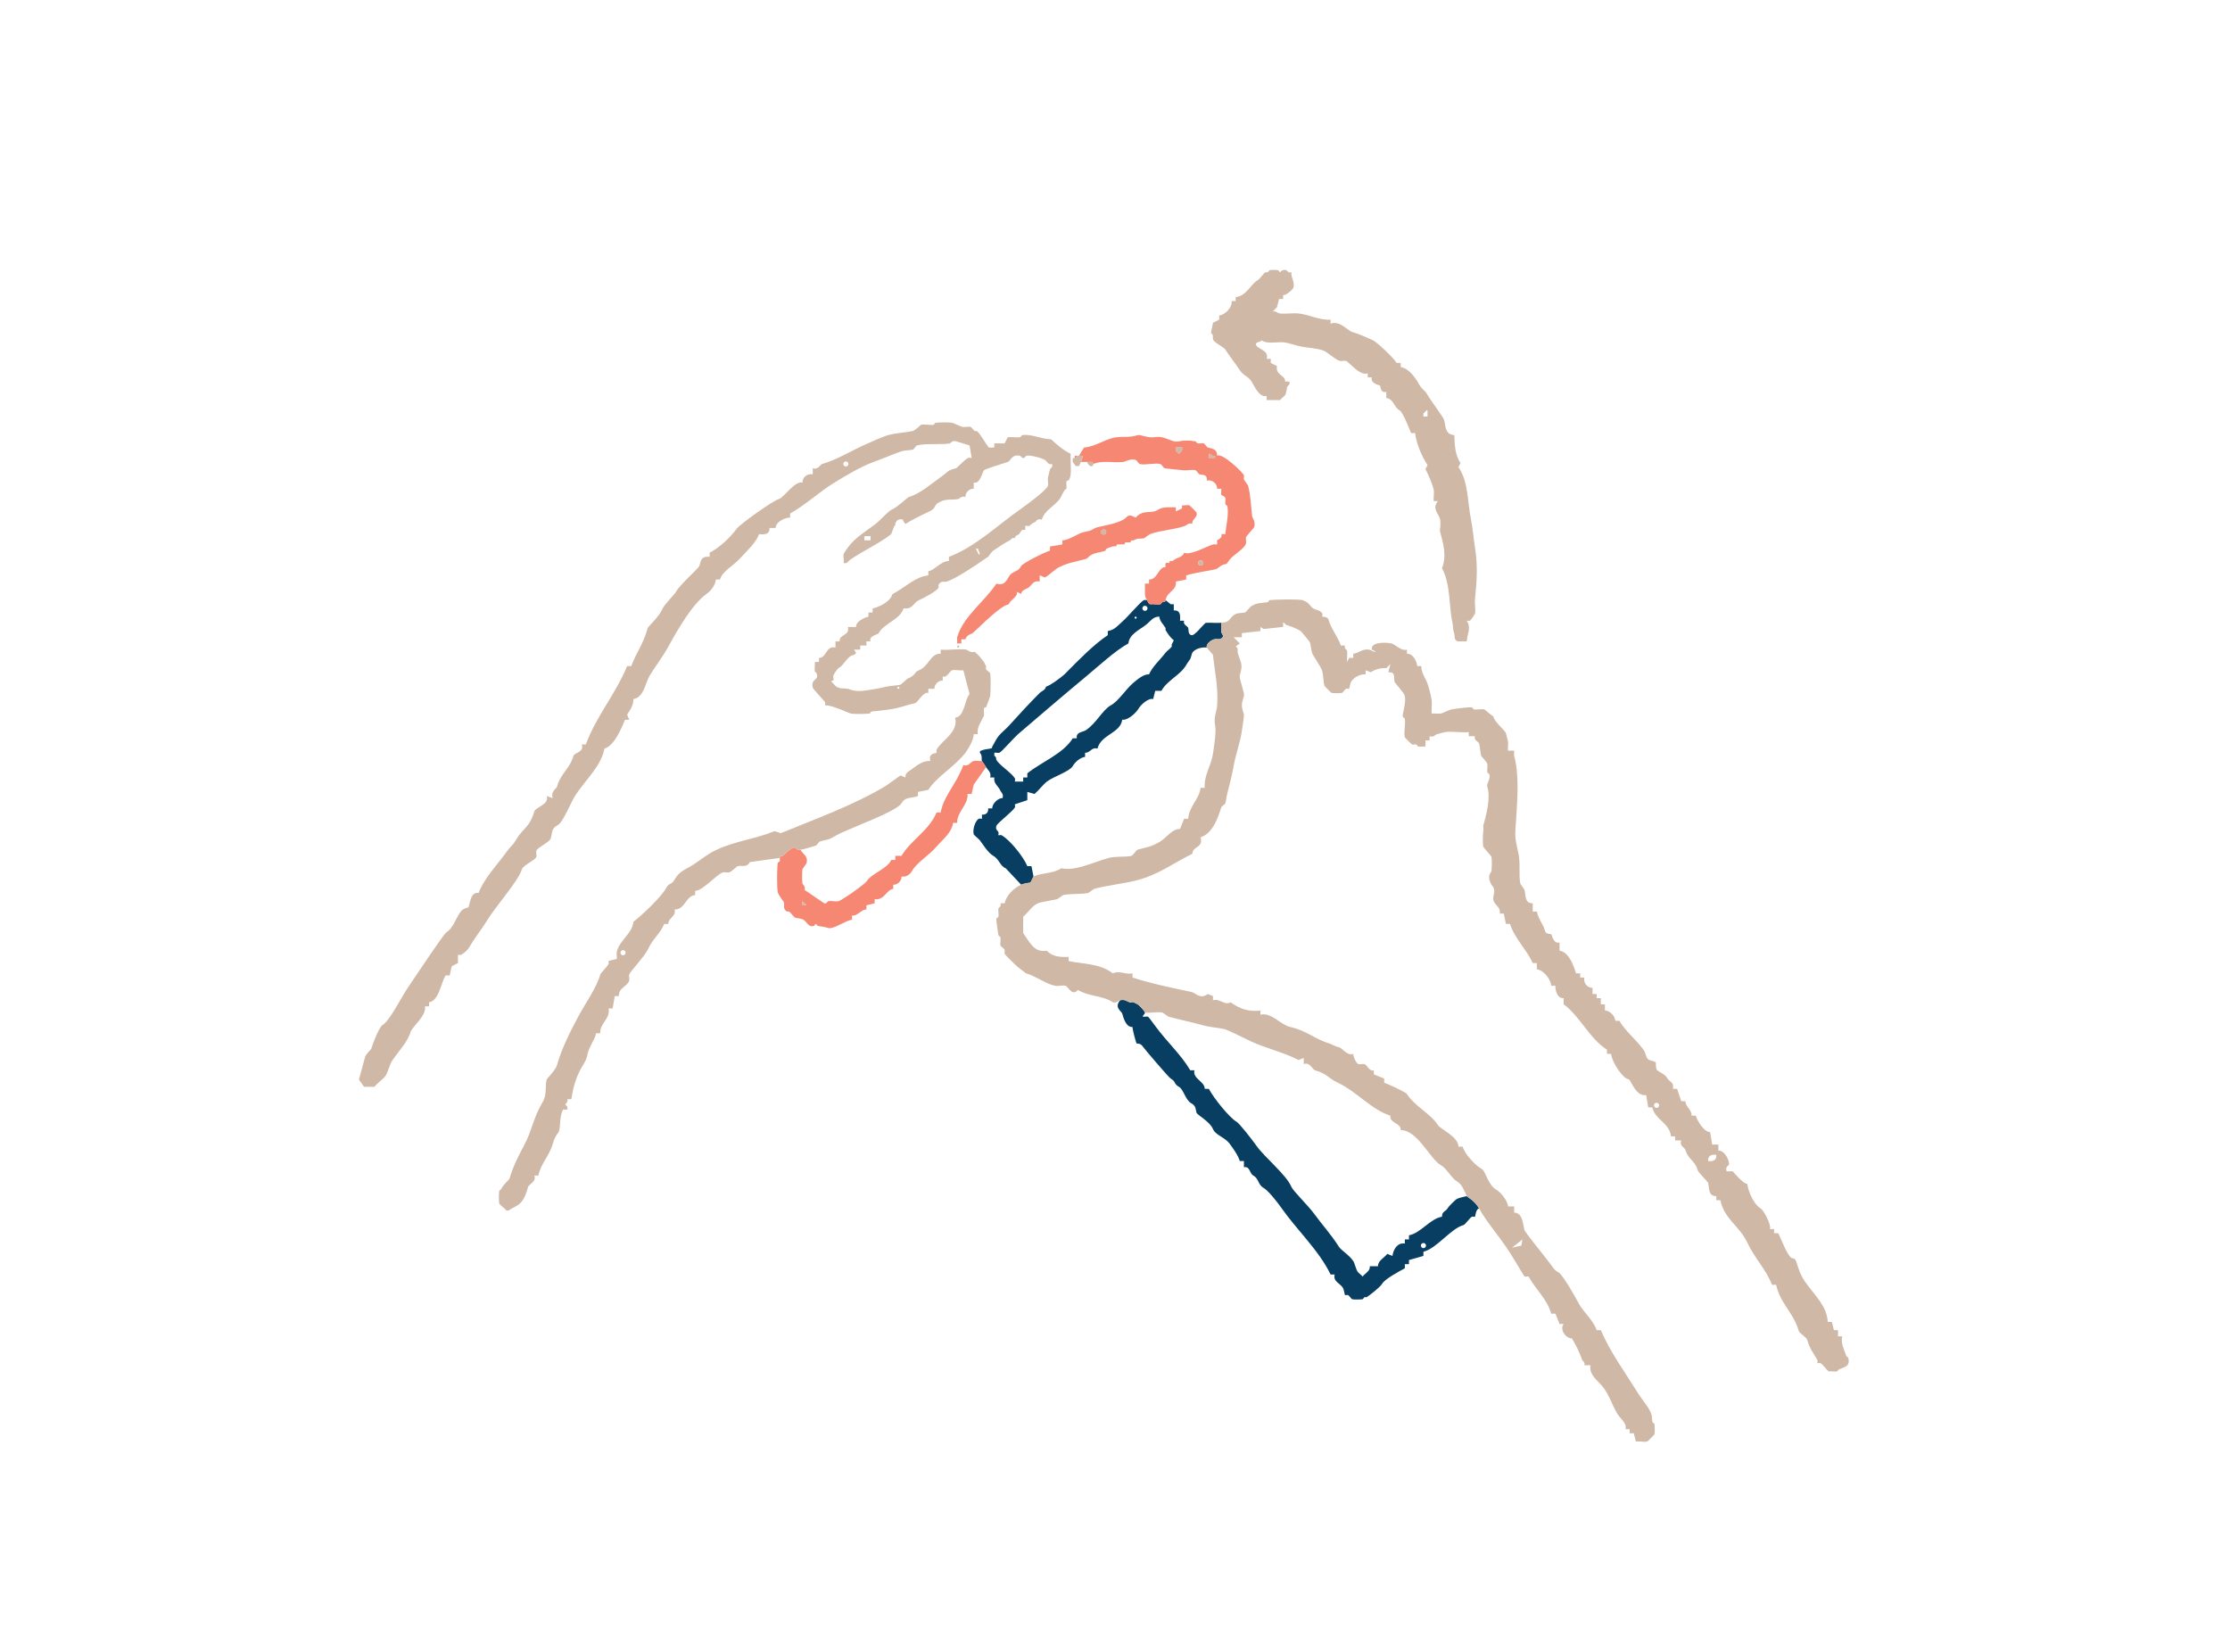<?xml version="1.0" encoding="UTF-8"?><svg id="Green" xmlns="http://www.w3.org/2000/svg" viewBox="0 0 1080 800"><defs><style>.cls-1{fill:#f58773;}.cls-2{fill:#cfb8a6;}.cls-3{fill:#073e61;}</style></defs><path class="cls-3" d="M554.487,490.387c.007.973-1.104,1.106-.999,1.998.803.109,1.844-.193,2.498,0,.273.081,2.907,3.691,3.497,4.494,5.732,7.806,12.367,13.696,16.984,21.473h1.998c-.947,4.145,4.978,5.27,4.995,8.989h1.998c2.32,4.421,9.94,13.963,13.488,15.98,1.364.776,7.787,9.045,9.491,11.486,3.978,5.697,14.504,14.043,16.984,19.975.839,2.007,8.282,9.24,10.99,12.984,4.068,5.624,7.91,9.597,11.989,15.98,1.206,1.887,4.972,3.974,6.994,6.991.676,1.009,1.322,3.93,1.998,4.994.546.858,1.829,1.615,2.498,2.497,1.367-1.662,3.817-2.76,3.497-4.994h3.996c-.176-2.561,2.925-4.002,4.496-5.992l2.498.999c.362-3.027,2.364-6.61,5.994-5.992v-1.998h1.998v-1.998c5.661-1.014,10.361-8.15,15.985-8.989.051-2.88,1.672-2.117,2.997-4.494.299-.536,3.41-3.633,3.996-3.995,1.099-.68,3.583-1.163,4.995-1.498.19.415,3.781,2.037,5.994,5.992-1.523.045-1.833,3.844-1.998,3.995-.202.185-1.028-.263-1.499,0-1.159.649-3.172,3.759-3.996,3.995-6.388,1.833-12.713,11.155-19.482,12.984v1.998l-6.994,1.998v1.998h-1.998v1.998c-3.268,1.754-9.762,5.288-10.99,7.491-.848,1.521-5.989,5.586-7.493,6.492-.212.128-.687-.142-.999,0-.433.197-.644.919-.999.999-.808.181-4.272.199-4.995,0-.504-.139-1.31-1.614-1.998-1.998-.472-.263-1.312.186-1.499,0-.138-.138-.545-2.751-.999-3.496-1.339-2.196-4.934-3.122-3.996-6.492h-1.998c-5.639-11.728-16.469-21.679-23.978-32.459-2.024-2.906-6.363-8.302-8.492-9.488-2.774-1.545-2.114-4.379-4.995-5.992-1.829-1.024-1.57-4.653-4.496-3.995v-2.996h-1.998c-.8-2.712-3.294-6.234-4.995-8.489-2.304-3.054-6.756-4.044-7.993-6.991-1.575-3.753-7.647-6.785-7.993-7.99-.487-1.7-.16-3.192-2.498-4.494-2.932-1.633-3.689-6.678-5.994-7.99-2.696-1.535-1.3-2.46-3.996-3.995-.941-.536-12.856-14.492-13.488-15.481-1.18-1.847-2.869-1.37-2.997-1.498-.312-.312-2.041-6.655-1.998-7.99-3.111.14-4.288-4.027-4.995-6.492-.37-1.29-4.055-2.861-.999-6.492,2.628-.487,3.308.65,4.496.999.642.189,1.454-.217,1.998,0,.288.115,1.796.878,1.998.999.714.425,3.491,3.288,3.497,3.995ZM690.62,603.225c0-.683-.554-1.236-1.237-1.236s-1.237.554-1.237,1.236.554,1.236,1.237,1.236,1.237-.554,1.237-1.236Z"/><path class="cls-3" d="M555.486,290.637c.113.053.623,1.758,1.499,1.998,1.551-.214,3.594.313,4.995,0,.344-.077.561-.775.999-.999.5-.255,1.247.512,1.499-.999l2.498,1.998h1.499v2.996c3.1-.208,3.269,2.25,2.997,4.994h1.998c-.726,1.897,1.729,2.601,1.998,3.496.267.887-.21,3.005,1.499,3.496,1.609.462,5.476-4.952,6.994-5.992,2.485-.115,5.025.164,7.493,0v4.494l.999,1.998c-1.234,2.218-2.985,1.08-4.496,1.498-1.307.361-4.063,2.232-3.497,3.995-2.335-.321-5.748.569-6.994,2.497-.28.434-.713,2.526-.999,2.996-.647,1.063-1.264,1.71-1.998,2.996-2.779,4.87-9.212,7.358-11.989,12.484h-2.997l-.999,3.995c-2.133-.736-5.996,2.705-6.994,4.494-.97,1.739-4.904,5.838-7.993,5.493-.87,6.575-10.243,7.09-11.989,13.982-2.996-.839-3.469,2.205-5.994,1.998v1.998c-2.659.379-5.103,2.896-5.994,4.494-1.427,2.56-9.405,5.091-12.488,7.491-2.096,1.631-3.909,4.242-5.994,5.992l-3.497-.999v3.995l-5.994,1.998c-.187.186.263,1.026,0,1.498-1.212,2.175-8.571,7.524-8.992,8.989-.603,1.768.718,2.321.999,2.996.225.539-.175,1.324,0,1.498.187.186,1.026-.263,1.499,0,4.198,2.338,10.829,10.77,12.488,14.981h1.998l.999,4.994-1.499,2.996c-1.252.053-3.493.548-4.496.999l-7.493-7.99c-2.583-.873-3.171-4.42-5.994-5.992-2.537-1.413-4.983-5.528-6.494-7.491-.658-.855-2.852-2.469-2.997-2.996-.59-2.141.656-6.443,2.498-7.491.467-.266,1.311.187,1.499,0v-1.998c1.903.287,3.284-1.094,2.997-2.996h1.998c-.084-2.217,2.777-5.078,4.995-4.994.591-1.977-.554-2.548-.999-3.496-1.226-2.611-3.441-3.505-2.997-6.492h-1.998c.71-2.56-1.273-3.694-1.998-4.994-.699-1.253-1.917-2.814-1.998-2.996-.347-.778.345-2.631-.999-3.995.051-.024-.202-.73.499-.999,1.732-.662,2.689-.701,4.496-.999,1.313-.217.818-.714.999-.999,1.045-1.642,1.699-3.318,2.997-4.994,1.262-1.63,3.641-3.494,4.995-4.994,5.442-6.025,9.523-10.453,14.986-15.98.728-.736,2.85-1.448,2.997-2.996,2.029-.53,7.248-4.376,8.992-5.992.393-.364.651-.647.999-.999,5.956-6.021,13.174-13.449,19.982-17.977v-1.998c3.391-.499,5.059-2.902,7.493-4.994,2.153-1.85,8.527-9.391,9.991-9.988.253-.103,1.275-.104,1.499,0ZM555.745,294.611c0-.683-.554-1.236-1.237-1.236s-1.237.554-1.237,1.236.554,1.236,1.237,1.236,1.237-.554,1.237-1.236ZM549.991,298.627c-.649,0-.649.999,0,.999s.649-.999,0-.999ZM561.48,298.627c-3.024-.114-4.486,2.448-6.494,3.995-3.277,2.525-8.068,4.562-8.492,8.989-6.291,3.423-13.81,10.433-20.481,15.98-11.13,9.255-23.188,19.559-32.969,27.965-1.693,1.455-8.134,8.734-8.992,8.989-.653.194-1.694-.109-2.498,0v1.498c1.104.464.817,1.701.999,1.998,1.722,2.81,7.487,6.289,8.992,8.989.263.472-.187,1.312,0,1.498h3.996v-1.998h1.998v-1.998c6.774-5.485,17.517-9.558,21.98-16.979h1.998c-.572-3.113,2.925-2.909,4.496-3.995,5.169-3.573,7.91-9.713,11.989-11.985,3.862-2.151,7.139-7.761,10.99-10.986,1.821-1.525,4.961-4.207,7.493-3.995,1.528-3.655,5.382-7.08,7.993-10.487.796-1.038,2.404-2.012,2.997-2.996.133-.221-.146-.707,0-.999l.999-1.998c-1.824-1.497-2.899-3.188-3.996-4.994-.148-.243.148-.755,0-.999-1.051-1.732-2.944-3.461-2.997-5.493Z"/><path class="cls-2" d="M625.421,131.835c-.252,2.538,1.758,4.736.999,7.491-.204.74-3.812,4.088-4.995,3.496v1.998h-1.998l-.999,3.995-1.998,1.998c1.58-.284,1.946.82,3.497.999,2.844.329,6.119-.296,8.992,0,4.959.512,10.07,3.356,15.486,2.996v1.998c4.329-1.849,8.337,3.377,10.49,3.995,3.269.938,6.899,2.559,9.991,3.995,2.164,1.005,10.323,8.787,11.489,10.986h1.998v1.998c4.011.686,6.949,4.879,8.992,8.489,1.564,2.764,2.528,2.358,3.996,4.994,1.299,2.331,7.7,10.918,7.993,11.985.828,3.015.374,7.189,4.995,7.491.108,4.517.336,9.783,2.997,13.483l-.999,1.998c4.83,7.122,4.302,16.51,5.994,24.969.927,4.633,1.409,10.439,1.998,13.982,1.409,8.47.897,16.704,0,24.969-.235,2.166.413,5.077,0,6.991-.08.37-1.919,3.169-2.498,3.496-.466.263-1.276-.183-1.499,0,2.337,3.384.187,6.556,0,9.988h-4.496c-1.895-1.027-1.145-2.389-1.499-3.496-.872-2.728-.508-3.8-.999-5.992-1.675-7.475-.758-18.273-4.995-25.968,2.448-5.873.518-12.472-.999-17.977-.091-.329.61-3.756,0-5.992-.689-2.525-3.96-4.787-.999-8.489h-1.998c-.198-1.737.292-3.857,0-5.493-.39-2.185-2.663-7.509-3.996-9.988l.999-1.998c-2.725-4.118-5.522-10.485-5.994-15.481h-1.998c-.854-2.17-3.962-10.114-5.495-10.986-3.073-1.748-2.767-5.472-6.494-5.992v-2.996c-2.89.831-2.788-2.788-2.997-2.996-.281-.281-4.899-1.002-3.996-3.995h-1.998v-1.998c-3.681,1.591-9.205-5.639-10.49-5.992-.846-.233-2.147.231-2.997,0-2.348-.639-5.652-4.063-7.993-4.994-2.892-1.15-7.683-1.336-10.99-1.998-1.846-.369-6.339-1.847-7.993-1.998-3.61-.329-8.293.983-10.99-.999-.295,1.154-3.433.508-2.498,2.497.858,1.824,6.371,2.504,4.995,6.492h1.998v1.998l2.997,1.498c-.717,4.574,3.87,4.092,3.996,7.491h1.998c.53,1.645-.796,1.919-.999,2.497-.321.916-.316,2.848-.999,3.995-.499.838-1.852,1.62-2.498,2.497h-6.494v-1.998c-3.38.781-5.547-3.934-6.994-6.492-1.807-3.194-4.086-3.116-5.994-5.992-2.69-4.056-4.646-6.315-6.994-9.988-.861-1.348-5.486-3.223-5.994-4.994-.282-.981.499-2.174-.999-2.996l.999-4.994,2.997-1.498v-1.998c2.78-.301,6.53-3.975,5.994-6.991h1.998v-1.998c5.029-.256,7.393-6.264,10.49-7.99,1.289-.718,2.672-3.207,3.996-3.995.215-.128.689.141.999,0,.433-.197.644-.919.999-.999.824-.184,3.094-.15,3.996,0,.383.064.666.999.999.999.171,0,1.028-1.597,2.997-.999.528.161.858,1.536,2.498.999ZM691.36,201.748v-2.996h-.499l-1.499,1.498v1.498h1.998Z"/><path class="cls-1" d="M475.56,368.539c.081.182,1.299,1.743,1.998,2.996l-5.994,8.489-.999,4.494h-1.998c.543,5.147-5.247,8.773-4.995,13.982h-1.998c-.572,4.732-5.109,8.153-7.993,11.486-4.036,4.664-9.594,7.688-11.989,11.985-.949,1.702-3.068,2.963-4.995,2.497.204,2.055-1.94,4.199-3.996,3.995v1.998c-3.491.59-4.257,5.65-8.992,4.994v1.998l-3.996.999v1.998c-2.586-.003-4.184,3.237-6.994,2.996v1.998c-2.718.111-8.98,4.778-11.489,3.995-2.194-.685-2.736-.623-4.995-.999-.383-.064-.666-.999-.999-.999-.325,0-.584.879-.999.999-2.661.763-3.323-2.001-4.995-2.996-1.143-.68-2.877-.678-3.996-.999-.587-.169-2.095-2.36-2.997-2.996-.207-.146-.747.161-.999,0-2.295-1.466-1.06-2.902-1.499-4.494-.085-.308-2.723-3.459-2.997-4.994-.433-2.425-.372-11.437,0-13.982.053-.362.88-.589.999-.999.137-.472-.079-1.022,0-1.498.258-1.547,1.308-.839,1.499-.999,1.774-1.482,2.956-3.072,4.995-3.995h.999c.755,1.128,1.304.999,2.498.999,1.43,2.562,3.773,3.008,2.997,6.492-.078.35-1.924,2.654-1.998,2.996-.257,1.189-.227,5.721,0,6.991.052.291,1.697,1.429.999,2.996l9.491,6.492c1.079.573,1.54-.896,1.998-.999,1.43-.32,3.55.313,4.995,0,.655-.142,3.994-2.381,4.995-2.996,1.321-.812,8.051-5.717,8.492-6.492,2.196-3.859,10.099-6.112,11.989-10.487h1.998v-1.998h2.997c4.545-7.616,13.334-12.232,16.984-20.974h1.998c1.165-6.875,6.223-12.555,8.992-18.477.831-1.778,1.34-2.575,1.998-4.494,2.625.94,3.416-1.691,4.995-1.998,1.18-.229,2.716.147,3.996,0ZM390.638,438.452l-1.998-1.998v1.998h1.998Z"/><path class="cls-1" d="M520.518,221.723v-.999c.279.077.654-.04.999,0,.15,1.091-.582.818-.999.999Z"/><path class="cls-1" d="M522.516,220.724l2.498-3.995c5.673-.363,10.461-4.424,15.985-4.994,4.096-.422,5.856.257,9.991-.999,1.26-.383,4.97,1.501,7.993.999,5.68-.944,8.136,2.86,11.989,1.998,2.131-.477,4.991-.496,7.993,0,.373.062.604.907.999.999.893.208,2.163-.23,2.997,0,.548.151,1.441,1.838,1.998,1.998,2.245.644,4.555.661,4.496,3.995,2.457-1.613,12.611,8.178,12.988,9.488.19.659-.233,1.497,0,1.998.303.653,1.873,2.539,1.998,2.996,1.3,4.765,1.367,9.94,1.998,14.981.077.616,1.704,2.427.999,4.994-.148.54-3.848,4.453-3.996,4.994-.233.849.233,2.147,0,2.996-.743,2.707-6.262,5.539-7.993,7.99-2.253,3.191-1.002,1.367-3.497,2.497-.616.279-2.638,1.92-2.997,1.998-4.929,1.065-9.743,1.586-14.487,2.996v1.998l-4.995.999c.575,4.382-4.298,4.803-4.995,8.989-.252,1.511-.999.744-1.499.999-.438.224-.656.922-.999.999-1.401.313-3.445-.214-4.995,0-.876-.24-1.385-1.945-1.499-1.998-1.038-1.516-.999-2.228-.999-3.995v-3.995h1.998v-1.998c4.164.179,4.408-6.14,7.993-5.992-.139-1.754-.324-2.312,1.499-1.998.618-.236.431-.588.499-.999h1.499c1.517-1.669,4.792-1.581,5.495-3.995,3.09,1.452,10.695-3.002,13.987-3.995.497-.15,1.359.076,1.998,0,.09-.624-.167-1.653,0-1.998.097-.2,2.852-1.062,1.998-2.996h1.998c.295-4.365,1.696-8.722.999-13.483-.054-.368-.907-.603-.999-.999-.207-.892.229-2.16,0-2.996-.241-.879-1.947-1.384-1.998-1.498-.258-.579.155-2.103,0-2.996h-1.998c.079-2.577-2.388-4.499-4.995-3.995.287-3.167-1.722-2.487-3.497-2.996-.557-.16-1.45-1.847-1.998-1.998-1.475-.406-4.184.227-5.994,0-1.929-.241-7.663-.633-8.992-.999-.549-.151-1.449-1.846-1.998-1.998-2.498-.688-7.493.688-9.991,0-.549-.151-1.449-1.846-1.998-1.998-2.713-.747-5.058.899-5.994.999-4.856.517-10.219-.9-14.487.999l-.499-.999c-.833-.028-1.675.043-2.498,0-.989-.051-2.006.03-2.997,0l.999-2.996c-.659-.023-1.343.049-1.998,0ZM572.47,216.729h-2.997c-.319,1.501.441,2.055,1.499,2.996,1.058-.941,1.817-1.495,1.499-2.996ZM588.455,220.724c-1.508.417-1.815-.685-2.997-.999v1.998h2.997v-.999ZM582.72,272.638c0-.683-.554-1.236-1.237-1.236s-1.237.554-1.237,1.236.554,1.236,1.237,1.236,1.237-.554,1.237-1.236Z"/><path class="cls-1" d="M572.47,244.694c.676.318,2.53-.266,3.497,0,.238.066,3.429,3.258,3.497,3.496.756,2.635-2.402,3.096-1.998,5.493-1.942-.69-2.791.755-3.497.999-5.682,1.963-11.826,2.085-16.984,3.995-.547.203-2.633,1.919-2.997,1.998-2.076.449-2.447-.302-4.995.999-.5.256-1.237-.514-1.499.999h-2.498l-.499.999c-.54-.116-1.371-.045-1.998,0-.49.035-.996-.039-1.499,0l-.499.999c-1.036-.487-3.419.535-4.496.999-.708.305-.449.975-.499.999-.777.363-2.974.775-3.996.999-4.151.91-4.497,2.721-5.495,2.996-4.654,1.281-8.591,1.781-12.988,3.995-2.544,1.281-4.451,3.653-6.994,4.994l-2.498-.999v2.996c-3.006-.732-3.581,1.517-5.495,2.996-.605.468-3.271.991-3.497,2.996l-1.998-.999c.349,2.639-3.101,3.596-3.996,5.992-4.477.991-13.502,10.491-17.484,13.982-.552.484-2.911.718-3.497,2.996h-1.998v1.998c-.653.038-1.345.038-1.998,0v-2.996c2.85-10.092,13.424-17.405,18.982-25.968,5.102,1.543,5.162-3.519,7.493-4.994,2.452-1.551,3.162-1.14,4.496-3.496.849-1.499,11.722-6.898,13.987-7.491v-1.998l5.994-.999v-1.998c3.335.001,7.199-3.322,10.49-3.995,4.316-.882,2.836-.718,5.495-1.998.745-.358,2.991-.762,3.996-.999,3.3-.779,6.309-1.265,9.491-2.996,2.348-1.278,1.913-3.266,5.994-.999,3.068-3.443,5.785-2.303,8.992-2.996,2.042-.441,2.292-1.893,6.494-1.998,1.324-.033,2.672.021,3.996,0v1.998l2.997-1.498v-1.498ZM535.763,257.657c0-.683-.554-1.236-1.237-1.236s-1.237.554-1.237,1.236.554,1.236,1.237,1.236,1.237-.554,1.237-1.236Z"/><path class="cls-2" d="M591.452,301.623c4.753-.317,3.661-2.31,6.494-3.995,1.739-1.035,3.566-.605,4.995-.999.599-.165,2.083-2.387,2.997-2.996,2.815-1.876,5.198-1.506,7.993-1.998.383-.067.633-.954.999-.999,2.729-.337,13.683-.515,15.985,0,.118.026,1.8.881,1.998.999,1.012.602,1.951,2.306,2.997,2.996,1.183.78,3.529.792,4.496,2.497.265.468-.187,1.311,0,1.498.128.128,2.53-.13,2.997,1.498,1.28,4.459,4.479,8.207,5.994,12.484h1.998c-.549,1.604.93,2.106.999,2.497.289,1.641-.196,3.754,0,5.493l.999-1.998h1.998v-1.998c2.833-.268,4.228-2.47,7.493-1.998,1.539.223,1.944,1.257,3.497.999l-1.998-.999c-.646-3.876,6.972-3.542,9.491-2.996,1.843.399,4.858,3.915,7.493,2.996v1.998c2.967-.076,4.743,3.454,4.995,5.992h1.998c-.166,3.089,2.086,5.868,2.997,8.489.669,1.923,1.776,6.202,1.998,7.99.254,2.042-.175,4.395,0,6.492,1.443-.148,3.125.223,4.496,0,.597-.097,4.393-1.898,4.995-1.998,1.956-.323,8.666-1.241,9.991-.999.383.07.627.945.999.999,1.526.222,3.722-.349,4.995,0,.334.091,3.578,2.977,4.496,3.496.009,2.08,5.674,6.826,5.994,7.99.271.984.891,3.401.999,3.995.244,1.34-.162,3.064,0,4.494h2.997c.104.806-.183,1.82,0,2.497,2.432,8.997,1.615,20.097.999,29.962-.54,8.648-.985,8.432.999,16.979,1.16,4.996.096,10.806.999,14.981.081.376,1.878,2.557,1.998,2.996.677,2.481-.02,6.626,3.996,6.492v3.995h1.998c.766,3.697,2.96,5.879,3.996,9.488.467,1.628,2.869,1.37,2.997,1.498.281.281,1.002,4.898,3.996,3.995v3.995c4.532.654,6.786,7.094,7.993,10.986h1.998v1.998h1.998c-.505,2.606,1.419,5.073,3.996,4.994v2.996h1.998v1.998h1.998v2.996h1.998v2.996c2.218-.084,5.079,2.777,4.995,4.994h1.998c3.049,5.299,8.184,8.982,11.989,14.482.64.925,1.048,4.079,2.498,4.494,4.889,1.403,2.464.733,3.497,4.494.278,1.013,3.954,2.124,4.995,3.995,1.381,2.482,3.475,1.817,2.997,5.493h1.998l1.998,5.992h1.998c-.003,2.585,3.238,4.182,2.997,6.991h1.998c.968,2.705,3.871,7.793,6.994,7.99l.999,5.992h2.997v2.996c2.724-.548,5.885,5.1,4.995,6.991-.077.164-1.77.757-.999,2.996h2.997c.202.453,5.731,6.619,6.994,5.992.539,4.408,3.525,10.302,6.494,11.985,1.427.809,5.251,7.944,4.496,9.988h1.998v1.998h1.998c1.356,2.449,4.258,10.733,6.494,11.985.903.505,1.657-.352,2.498,2.497.926,3.138,1.956,6.042,3.996,8.989,4.365,6.303,10.688,11.758,10.99,19.476h1.998l.999,3.995h1.998v2.996h1.998c-.701,3.838.997,6.354,1.998,9.488.131.409.91.619.999.999.928,3.972-1.571,4.332-4.496,5.493-.425.169-.634.918-.999.999-1.137.251-2.737-.169-3.996,0-1.339-.945-2.739-3.295-3.996-3.995-.473-.263-1.312.186-1.499,0s.263-1.026,0-1.498c-2.264-4.062-3.582-5.064-4.995-9.988-.248-.863-3.748-3.132-3.996-3.995-2.666-9.266-9.069-13.357-10.99-22.472h-1.998c-2.946-7.508-8.523-12.994-11.989-20.474-3.632-7.839-11.33-11.561-12.988-20.474h-1.998v-1.998c-4.02.136-3.316-4.018-3.996-6.492-.128-.464-4.704-4.973-4.995-5.992-1.447-5.051-4.544-4.934-5.994-9.988-.255-.887-3.043-1.943-1.998-4.494h-2.997v-1.998h-1.998c-.523-6.391-7.854-8.105-8.992-13.982h-1.998l-.999-5.992c-3.512.61-5.615-3.057-6.994-5.493-1.695-2.996-.933-1.625-2.498-2.497-3.009-1.676-7.33-8.776-7.493-11.985h-1.998v-1.998c-8.542-5.422-13.084-16.209-20.981-21.973v-2.996c-2.916.282-4.116-3.434-3.996-5.992h-1.998c-.309-3.193-3.635-7.514-6.994-7.99v-2.996h-1.998c-2.922-6.54-8.863-11.985-10.99-18.976h-1.998l-.999-4.994h-1.998c.746-3.983-4.008-4.165-2.997-8.489,1.222-5.23-.979-3.63-1.998-7.99-.58-2.481.941-3.599.999-3.995.188-1.282.277-5.981,0-6.991-.148-.54-3.848-4.453-3.996-4.994-.264-.963-.199-5.798,0-6.991.294-1.766-.087-2.681,0-2.996,1.565-5.677,3.695-13.395,1.998-18.976-.511-1.68,1.601-3.415.999-5.992-.092-.394-.932-.623-.999-.999-.219-1.221.251-2.832,0-3.995-.236-1.097-2.908-3.67-2.997-3.995-.427-1.559-.489-4.218-.999-5.992-.251-.876-2.73-1.605-1.998-3.496h-2.997v-1.998c-3.618.366-8.003-.51-11.489,0-.272.04-3.121.765-3.996.999-.538.144-1.598,1.73-3.497.999v1.998h-1.998v2.996c-1.117-.133-2.477.21-3.497,0-.373-.077-.587-.867-.999-.999-.594-.19-1.373.179-1.998,0-.238-.068-3.431-3.257-3.497-3.496-.612-2.219.458-6.421,0-8.989-.066-.368-.874-.588-.999-.999-.31-1.02,1.72-6.64.999-9.988-.366-1.698-4.729-6.024-4.995-6.991-.544-1.974.789-4.716-2.997-4.494l.999-3.995-1.998,1.998c-2.627-.179-5.523.591-7.493,1.998l-2.498-.999v1.998c-2.357-.3-5.724,1.412-6.994,3.496-.454.745-.861,3.357-.999,3.496-.187.186-1.026-.263-1.499,0-.688.383-1.494,1.859-1.998,1.998-.67.184-4.325.184-4.995,0-.238-.066-3.431-3.257-3.497-3.496-.502-1.822-.5-5.163-.999-6.991-.576-2.111-4.573-7.558-4.995-8.989-.399-1.353-.6-3.641-.999-4.994-.104-.353-4.187-5.294-4.496-5.493-1.942-1.253-4.986-2.361-6.994-2.996-.391-.124-1.092-1.495-1.499-.999v1.998l-9.491.999-1.499-.999v1.998l-8.992.999v1.998h-3.996l2.997,2.996-1.998,1.498c1.492.825.725,1.989.999,2.996,1.382,5.077,2.762,5.186.999,10.986-.458,1.506,2.456,8.482,1.998,9.988-1.317,4.332-1.317,4.657,0,8.989.122.402-.784,6.565-.999,7.99-.822,5.455-3.026,11.52-3.996,16.979-.843,4.741-1.758,8.161-2.997,12.984-.464,1.804-.606,3.568-.999,4.994-.151.548-1.832,1.435-1.998,1.998-1.62,5.485-4.369,12.711-9.991,14.482,1.461,5.309-3.858,4.115-3.996,7.99-9.527,4.625-16.346,10.231-27.475,12.984-6.528,1.615-13.495,2.226-19.982,3.995-.439.12-2.621,1.916-2.997,1.998-3.223.696-8.625.272-11.989.999-.341.074-2.656,1.924-2.997,1.998-1.789.387-3.359.618-4.995.999-2.444.568-3.642.288-5.994,1.998-1.902,1.382-3.588,3.959-5.495,5.493v7.99c3.248,4.442,5.27,9.579,11.489,8.489,2.506,2.915,6.633,3.179,10.49,2.996v1.998c7.179,1.574,14.941,1.045,21.48,5.992,3.113-1.571,5.834.686,9.491,0v1.998c9.486,3.085,18.579,4.853,28.474,6.991,2.428.525,3.985,3.772,7.993.999l2.498.999v1.998c3.782-.818,5.543,2.704,8.492.999,4.574,3.246,8.838,4.7,14.487,3.995v1.998c5.412-1.179,9.784,4.976,14.487,5.992,7.802,1.686,11.976,5.98,18.982,7.99.925.266,2.269,1.251,4.995,1.998,1.054.289,3.916,4.22,6.494,2.996-.118,1.236,1.492,4.717,2.498,4.994.849.234,2.149-.234,2.997,0,1.11.306,2.418,3.8,4.496,2.996v1.998l4.995,1.998v1.998c1.848.655,10.318,4.442,10.99,5.493,3.738,5.848,11.52,9.558,14.986,14.981,1.458,2.281,9.816,5.5,9.991,10.487h1.998c1.312,4.14,6.497,9.284,9.491,10.986,1.613.917,2.808,7.656,6.994,9.988,2.174,1.211,5.525,5.681,5.495,7.99h2.997v2.996c4.176.086,4.198,5.591,4.995,8.489.293,1.065,11.317,14.585,12.988,16.979,1.497,2.144,1.947,2.632,3.497,3.496,2.135,1.189,8.105,11.834,9.491,14.482,2.681,5.121,7.169,8.278,8.992,13.483h1.998c4.54,10.634,11.734,20.392,17.983,30.462,1.729,2.786,4.821,6.412,5.994,8.989,1.14,2.503.599,2.748.999,4.994.068.382.944.626.999.999.153,1.032.228,4.168,0,4.994-.066.238-3.258,3.43-3.497,3.496-1.412.389-3.857-.265-5.495,0l-.999-3.995h-1.998v-1.998h-1.998c.669-3.028-2.618-5.163-3.996-7.491-2.601-4.391-4.018-9.257-6.994-12.984-2.597-3.252-6.792-5.799-5.994-10.487h-2.997c.527-1.646-.785-1.906-.999-2.497-1.535-4.229-2.812-6.767-4.995-10.487-3.057-.012-6.081-4.391-3.996-6.991h-1.998l-1.998-4.994h-1.998c-2.246-7.414-7.461-11.534-10.99-17.977h-1.998c-2.806-4.444-5.75-9.751-8.992-14.482-4.268-6.23-9.506-12.253-12.988-18.477-2.213-3.956-5.804-5.577-5.994-5.992-.899-1.964-2.283-5.758-4.496-6.991-2.884-1.606-5.109-6.384-7.993-7.99-5.295-2.949-11.352-17.088-19.482-16.979.368-3.5-5.417-3.182-4.995-6.991-9.344-3.004-16.4-11.779-25.476-15.98-4.573-2.117-5.203-4.399-10.99-5.992-1.214-.335-2.631-4.242-5.495-2.996v-2.996l-2.498.999c-7.288-3.776-15.898-5.691-22.979-8.989-2.178-1.014-11.435-5.656-12.988-5.992-3.691-.8-6.867-.829-10.99-1.998-5.034-1.427-10.765-2.571-15.985-3.995-.439-.12-2.621-1.916-2.997-1.998-2.351-.508-5.931.359-8.492,0-.005-.707-2.783-3.57-3.497-3.995-.202-.12-1.71-.884-1.998-.999-.544-.217-1.357.189-1.998,0-1.188-.349-1.867-1.485-4.496-.999-1.084.201-1.698,1.546-3.497.999-5.207-3.413-11.746-2.724-16.984-5.992-2.764,3.378-4.614-1.617-5.994-1.998-1.295-.357-3.498.266-4.995,0-4.258-.755-9.361-4.662-13.987-5.992-.252-.072-3.613-2.691-3.996-2.996-.924-.735-6.367-6.051-6.494-6.492-.177-.615.177-1.382,0-1.998-.16-.556-1.847-1.449-1.998-1.998-.291-1.058.223-2.781,0-3.995-.07-.38-.92-.612-.999-.999-.263-1.28-1.147-7.357-.999-7.99.092-.394.932-.623.999-.999.218-1.217-.219-2.78,0-3.995.071-.396,1.548-.891.999-2.497h1.998c.786-3.75,4.337-7.344,7.993-8.989,1.002-.451,3.244-.945,4.496-.999l1.499-2.996c4.263-1.959,9.369-1.202,13.488-3.995,6.69,1.627,15.915-3.115,22.979-4.994,3.326-.885,8.481-.308,10.99-.999.703-.194,2.295-2.803,2.997-2.996,4.163-1.147,6.848-1.392,10.99-3.995,3.128-1.966,5.789-6.208,9.491-5.992l1.998-4.994h1.998c.227-5.72,5.486-9.706,5.994-14.981h1.998c-.445-6.142,3.208-10.842,3.996-16.479.609-4.356,1.698-10.862.999-13.982-.773-3.449.844-6.927.999-8.989.692-9.203-1.153-16.518-1.998-24.969l-2.997-3.496c-.566-1.763,2.19-3.634,3.497-3.995,1.511-.418,3.262.72,4.496-1.498l-.999-1.998v-4.494ZM803.515,535.31c0-.683-.554-1.236-1.237-1.236s-1.237.554-1.237,1.236.554,1.236,1.237,1.236,1.237-.554,1.237-1.236ZM831.23,559.301c-2.402-.365-4.236.478-3.996,2.996,2.402.365,4.236-.478,3.996-2.996ZM737.317,600.25l-4.995,3.995,4.496-.999.499-2.996Z"/><path class="cls-2" d="M431.6,258.677c-5.436,4.392-13.435,7.93-19.982,12.484-1.012.704-1.217,1.968-2.997,1.498.214-1.366-.323-3.324,0-4.494.051-.184,1.826-2.76,1.998-2.996,3.618-4.976,9.251-8.158,13.488-11.486,2.827-2.22,5.946-6.131,7.993-6.991,2.627-1.103,7.5-5.857,7.993-5.992,5.494-1.513,10.926-6.417,15.985-9.988,3.51-2.477,2.105-2.592,6.994-3.995.643-.184,3.884-4.109,5.994-4.994.538-.226,1.324.175,1.499,0l-.999-5.992-6.494-1.998c-1.95-.592-2.716.949-2.997.999-4.333.773-11.814-.15-15.985.999-.549.151-1.449,1.846-1.998,1.998-1.73.476-3.604.168-5.994.999-4.117,1.431-8.871,3.523-12.988,4.994-5.875,2.099-13.44,6.582-18.982,9.988-7.526,4.624-14.107,10.896-21.48,14.981v1.998c-2.572-.164-7.147,2.295-6.994,4.994h-2.997c.208,3.099-2.251,3.268-4.995,2.996-1.749,4.467-5.821,7.904-8.992,11.486-3.479,3.93-8.655,6.169-9.991,10.487h-1.998c-.108,2.457-2.289,5.434-4.496,6.991-6.915,4.88-14.114,17.486-18.483,25.468-2.756,5.036-6.265,9.481-8.992,13.982-2.239,3.696-2.777,10.57-7.993,11.486.241,2.642-1.498,5.24-2.997,7.491l.999,2.497h-1.998c-1.895,4.364-5.13,12.532-9.991,13.982-1.581,8.443-9.018,15.008-13.987,22.472-2.204,3.311-5.937,13.059-8.492,14.482-3.335,1.858-2.531,2.983-3.497,6.492-.517,1.878-6.583,4.5-6.994,5.992-.233.849.233,2.148,0,2.996-.412,1.498-6.447,4.085-6.994,5.992-1.594,5.561-12.95,18.24-16.984,24.969-2.472,4.123-5.621,7.835-7.993,11.985-1.053,1.842-2.325,3.285-4.496,4.494-.473.263-1.312-.186-1.499,0v3.995l-2.997,1.498-.999,4.494h-1.998c-2.291,3.742-3.193,12.258-7.993,12.984v1.998h-1.998c.932,4.418-6.247,9.869-6.994,12.484-1.326,4.646-5.816,9.242-8.992,13.982-1.079,1.61-1.919,5.37-2.997,6.991-1.229,1.848-4.057,3.611-5.495,5.493h-4.995l-2.498-3.496,2.997-10.986c.322-1.18,2.897-3.643,2.997-3.995.597-2.092,3.723-10.481,5.495-11.486,3.425-1.941,9.1-13.655,12.488-18.477,2.319-3.3,17.015-25.649,18.483-26.467,2.667-1.486,4.327-6.098,6.494-9.488,1.445-2.262,3.818-2.319,3.996-2.497.839-.839.763-7.684,4.995-6.991,2.764-7.272,9.551-14.238,13.987-20.474,1.646-2.314,2.637-2.591,3.996-4.994,3.348-5.917,6.713-6.043,8.992-13.982.628-2.187,7.522-3.416,5.994-7.491l2.997.999c-1.259-3.107,1.731-4.564,1.998-5.493,1.943-6.767,6.176-8.616,7.993-14.981.44-1.542,5.396-1.772,3.996-5.493h1.998c4.712-13.161,14.509-24.562,19.982-37.953h1.998c2.61-6.92,5.79-10.483,7.993-18.477.158-.573,5.578-5.591,6.994-8.989,1.072-2.572,5.683-6.638,6.994-8.989,1.622-2.91,10.727-11.071,10.99-11.985.818-2.848.953-4.923,4.995-4.494v-1.998c4.731-2.37,10.214-7.558,12.988-11.486,1.649-2.336,17.673-13.676,20.481-14.482,2.641-.758,7.678-8.896,11.489-7.99-.079-2.577,2.388-4.499,4.995-3.995v-2.996c2.537,1.052,3.635-1.76,4.496-1.998,6.699-1.845,13.878-6.21,19.982-8.989,2.73-1.243,9.364-4.285,11.989-4.994,4.276-1.155,8.067-1.153,11.989-1.998,1.097-.236,3.671-2.907,3.996-2.996,1.48-.405,4.182.227,5.994,0,.37-.046.638-.965.999-.999,2.083-.197,6.012-.29,7.993,0,.589.086,4.28,1.85,4.995,1.998,1.189.245,2.927-.294,3.996,0,.458.126,1.319,1.536,1.998,1.998.246.167.805-.147.999,0,2.054,1.558,5.06,7.714,5.994,7.99.654.193,1.695-.109,2.498,0v-1.998h4.995l1.499-2.996c1.947-.161,4.096.233,5.994,0,.367-.045.624-.943.999-.999,4.575-.679,9.51,2.017,13.987,1.998,2.875,2.624,6.001,5.426,9.491,6.991v3.995c0,2.892.61,6.762-.999,8.989-.033.045-.84-.175-.999.499-.231.98.146,2.39,0,3.496-1.116.193-2.341,3.456-2.997,4.494-2.448,3.871-7.489,5.596-8.992,10.487-2.289-.764-2.83.929-2.997.999-2.248.932-2.741,1.873-2.997,1.998-.344.167-1.374-.09-1.998,0v1.998c-2.116-.661-2.246,1.326-2.997,1.998-.446.399-2.119.775-1.998,1.998-1.346-.662-1.751.613-2.498.999-2.446,1.264-5.777,3.43-7.993,4.994-1.073.757-2.091,2.686-2.498,2.996-.443.337-1.902,1.207-2.997,1.998-3.263,2.356-13.241,8.854-16.984,9.988-1.3.394-2.769-.638-3.996,1.498-.263.458.18,1.252,0,1.498-1.566,2.133-7.327,4.975-9.491,5.992-2.968,1.395-2.97,4.577-7.493,3.995-1.542,5.43-9.93,7.488-11.989,11.985-.307.672-5.026,1.335-3.996,3.995h-1.998c-.058.651.119,1.419,0,1.998h-2.997v1.998h-2.997l.999,1.498c-.57,1.329-2.208,1.294-2.498,1.498-2.8,1.972-3.637,4.652-5.994,5.992-.701.399-2.212,2.785-2.498,3.496-.251.622.246,1.943,0,2.497-.023.051-1.045-.131-.999.499.878.645,1.659,1.998,2.498,2.497,1.949,1.159,3.671.621,5.495.999,1.321.274,1.797.822,3.996.999.929.075,2.088.105,2.997,0,3.542-.409,8.056-1.144,11.489-1.998,2.146-.534,5.316-.537,6.994-.999.317-.087,3.019-2.689,3.497-2.996.343-.221.8-.149,1.998-.999,2.443-1.733,1.216-2.04,3.497-2.996,5.056-2.12,5.311-8.114,10.49-7.99v-1.998c3.925.399,8.706-.553,12.488,0,.299.044,2.15,1.829,3.996.999.745.881,1.803,1.601,2.498,2.497.278.358,1.924,2.339,1.998,2.497.439.933.494,1.133.999,1.998.172.295-.258,1.053,0,1.498.399.69,1.861,1.501,1.998,1.998.321,1.163.261,9.526,0,10.986-.08.447-1.614,4.553-1.998,5.493-.021.052-.832-.183-.999.499-.236.968.15,2.394,0,3.496-1.331,2.983-3.587,5.586-2.997,8.989h-1.998c.115,2.516-2.576,7.131-3.996,8.989-5.079,6.643-13.775,11.422-17.983,17.977l-4.995.999v1.998c-3.959,1.27-6.209.354-7.993,3.496-2.312,4.072-26.002,12.361-31.471,15.481-4.652,2.654-3.362,1.721-7.993,2.996-.548.151-1.441,1.838-1.998,1.998-1.869.536-6.134,1.998-7.493,1.998-1.194,0-1.742.129-2.498-.999h-.999c-2.039.923-3.221,2.513-4.995,3.995-.191.16-1.241-.549-1.499.999l-14.487,1.998c-1.666,2.962-3.946,1.437-5.994,1.998-.325.089-2.827,2.677-3.996,2.996-.851.232-2.147-.233-2.997,0-3.036.831-9.62,8.797-13.488,8.989v1.998c-4.734.471-4.851,7.164-9.991,6.991.95,3.497-3.178,3.98-2.997,6.991h-1.998c-2.168,5.128-5.294,6.663-7.993,12.484-1.412,3.046-8.676,10.838-8.992,11.985-.234.851.243,2.172,0,2.996-.88,2.982-5.128,3.231-4.995,7.491h-1.998l-.999,5.992h-1.998c1.119,4.768-4.44,7.442-3.996,11.985h-1.998c-.748,3.397-3.193,6.07-3.996,9.488-.919,3.912-1.05,3.698-2.997,6.991-2.771,4.686-4.298,10.25-4.995,15.481h-1.998c.548,1.514-.999,2.288-.999,2.497s1.547.983.999,2.497h-1.998c-1.807,3.06-1.208,7.62-1.998,10.487-.221.802-1.927,2.069-2.997,5.992-1.59,5.828-5.961,9.899-6.994,15.481h-1.998c1.236,2.881-2.639,4.248-2.997,5.493-.731,2.543-1.355,4.825-2.997,6.991-1.826,2.409-4.196,2.785-6.494,4.494h-.999c-.619-.98-3.303-2.791-3.497-3.496-.217-.786-.198-5.109,0-5.992.08-.355.802-.566.999-.999.982-2.155,3.837-4.439,3.996-4.994,1.547-5.389,4.064-10.549,6.994-15.98,3.852-7.142,4.575-13.647,8.992-20.974,2.309-3.83,1.09-7.69,1.998-10.986.139-.506,4.367-4.687,4.995-6.991,2.063-7.561,6.338-16.101,9.991-22.971,3.762-7.075,9.041-14.161,10.99-20.974.173-.604,3.44-3.996,3.996-4.994.263-.472-.186-1.308,0-1.498.144-.147,3.242-.86,3.996-.999.143-1.109-.226-2.505,0-3.496,1.252-5.497,7.726-9.062,7.993-14.482,3.59-2.696,13.294-11.655,15.985-16.479,1.519-2.723,2.477-1.272,3.996-3.995,2.416-4.329,5.544-4.851,9.491-7.491,4.147-2.774,6.354-4.82,10.99-6.991,9.097-4.261,18.686-5.177,27.974-8.989l2.997.999c17.011-7.013,35.202-13.475,50.953-22.971l6.994-4.994,2.498.999c-.265-1.288.394-2.29,1.499-2.996,3.345-2.136,6.125-5.262,10.49-4.994-1.102-4.018,2.574-3.572,2.997-3.995.187-.186-.263-1.026,0-1.498,2.541-4.559,10.78-8.5,8.992-15.481,4.669-.51,4.383-8.245,6.994-11.486l-2.997-11.486c-1.638.265-4.083-.389-5.495,0-1.11.306-2.418,3.8-4.496,2.996v1.998c-2.056-.204-4.2,1.94-3.996,3.995h-2.997v1.998c-2.481-.747-4.997,4.582-6.494,4.994-1.425.393-2.36.471-3.996.999-6.51,2.097-10.337,2.297-16.984,2.996-.364.038-.641.969-.999.999-2.365.199-6.76.326-8.992,0-.692-.101-4.01-1.674-4.995-1.998-2.406-.789-4.813-1.999-7.493-1.998v-1.498c-.891-1.151-5.834-6.407-5.994-6.991-.937-3.407,1.723-4.035,1.998-4.994.571-1.988-.943-2.696-.999-2.996-.247-1.335.164-3.065,0-4.494h1.998v-1.998c3.764.093,3.293-6.126,7.993-4.994v-2.996h1.998c-.258-3.676,5.129-2.578,3.996-6.991h3.996c-.283-2.548,3.811-4.51,5.994-4.994v-1.998h1.998v-1.998c2.662-.41,7.562-2.928,8.992-5.493.874-1.567-.498-.8,2.498-2.497,4.943-2.8,9.576-7.447,15.486-7.99v-1.998c3.414-.742,5.947-4.835,9.991-4.994v-1.998c12.784-4.842,23.478-15.264,34.468-22.971,2.332-1.635,12.865-9.226,13.488-11.486.294-1.069-.245-2.807,0-3.995.214-1.034.681-2.655.999-3.995.108-.457,1.544-.872.999-2.497-1.938.561-2.296-1.274-3.497-1.998-1.581-.952-6.946-2.456-8.992-1.998-.383.086-.599.888-.999.999-1.316.362-1.591-.905-1.998-.999-4.072-.938-4.571,2.587-5.994,2.996-1.706.491-10.947,3.452-11.489,3.995-.811.81-1.871,6.854-4.995,5.992v2.996c-2.056-.204-4.2,1.94-3.996,3.995-1.812-.762-3.205.956-3.497.999-3.743.552-6.218-.438-9.991,1.998-1.82,1.175-.681,2.454-3.996,3.995-3.352,1.557-9.039,4.333-11.489,5.992-1.66-.759-.275-3.003-3.497-1.998-.866.27-1.81,1.906-1.499,2.996h-.499l-1.499,3.995ZM410.879,224.698c0-.683-.554-1.236-1.237-1.236s-1.237.554-1.237,1.236.554,1.236,1.237,1.236,1.237-.554,1.237-1.236ZM421.61,259.675h-2.997v1.998h2.997v-1.998ZM472.562,265.668l1.499,2.996.499-.499-.999-2.497h-.999ZM435.097,332.584c-.649,0-.649.999,0,.999s.649-.999,0-.999ZM302.979,461.402c0-.683-.554-1.236-1.237-1.236s-1.237.554-1.237,1.236.554,1.236,1.237,1.236,1.237-.554,1.237-1.236Z"/><path class="cls-2" d="M522.516,220.724c.655.049,1.339-.023,1.998,0l-.999,2.996-.999,1.998h-1.499l-1.499-1.998v-1.498c.189-.682.728-.381.999-.499.417-.181,1.149.093.999-.999.327.038.668-.025.999,0Z"/><polygon class="cls-2" points="390.638 438.452 388.64 438.452 388.64 436.454 390.638 438.452"/><path class="cls-2" d="M464.07,312.609c.649,0,.649.999,0,.999s-.649-.999,0-.999Z"/><path class="cls-2" d="M572.47,216.729c.319,1.501-.441,2.055-1.499,2.996-1.058-.941-1.817-1.495-1.499-2.996h2.997Z"/><path class="cls-2" d="M529.51,224.719c-.097.043.126,1.446-1.499.999-.347-.096-1.542-1.364-1.499-1.998.823.043,1.665-.028,2.498,0l.499.999Z"/><circle class="cls-2" cx="581.483" cy="272.638" r="1.237"/><path class="cls-2" d="M588.455,220.724v.999h-2.997v-1.998c1.182.314,1.489,1.416,2.997.999Z"/><circle class="cls-2" cx="534.526" cy="257.657" r="1.237"/></svg>